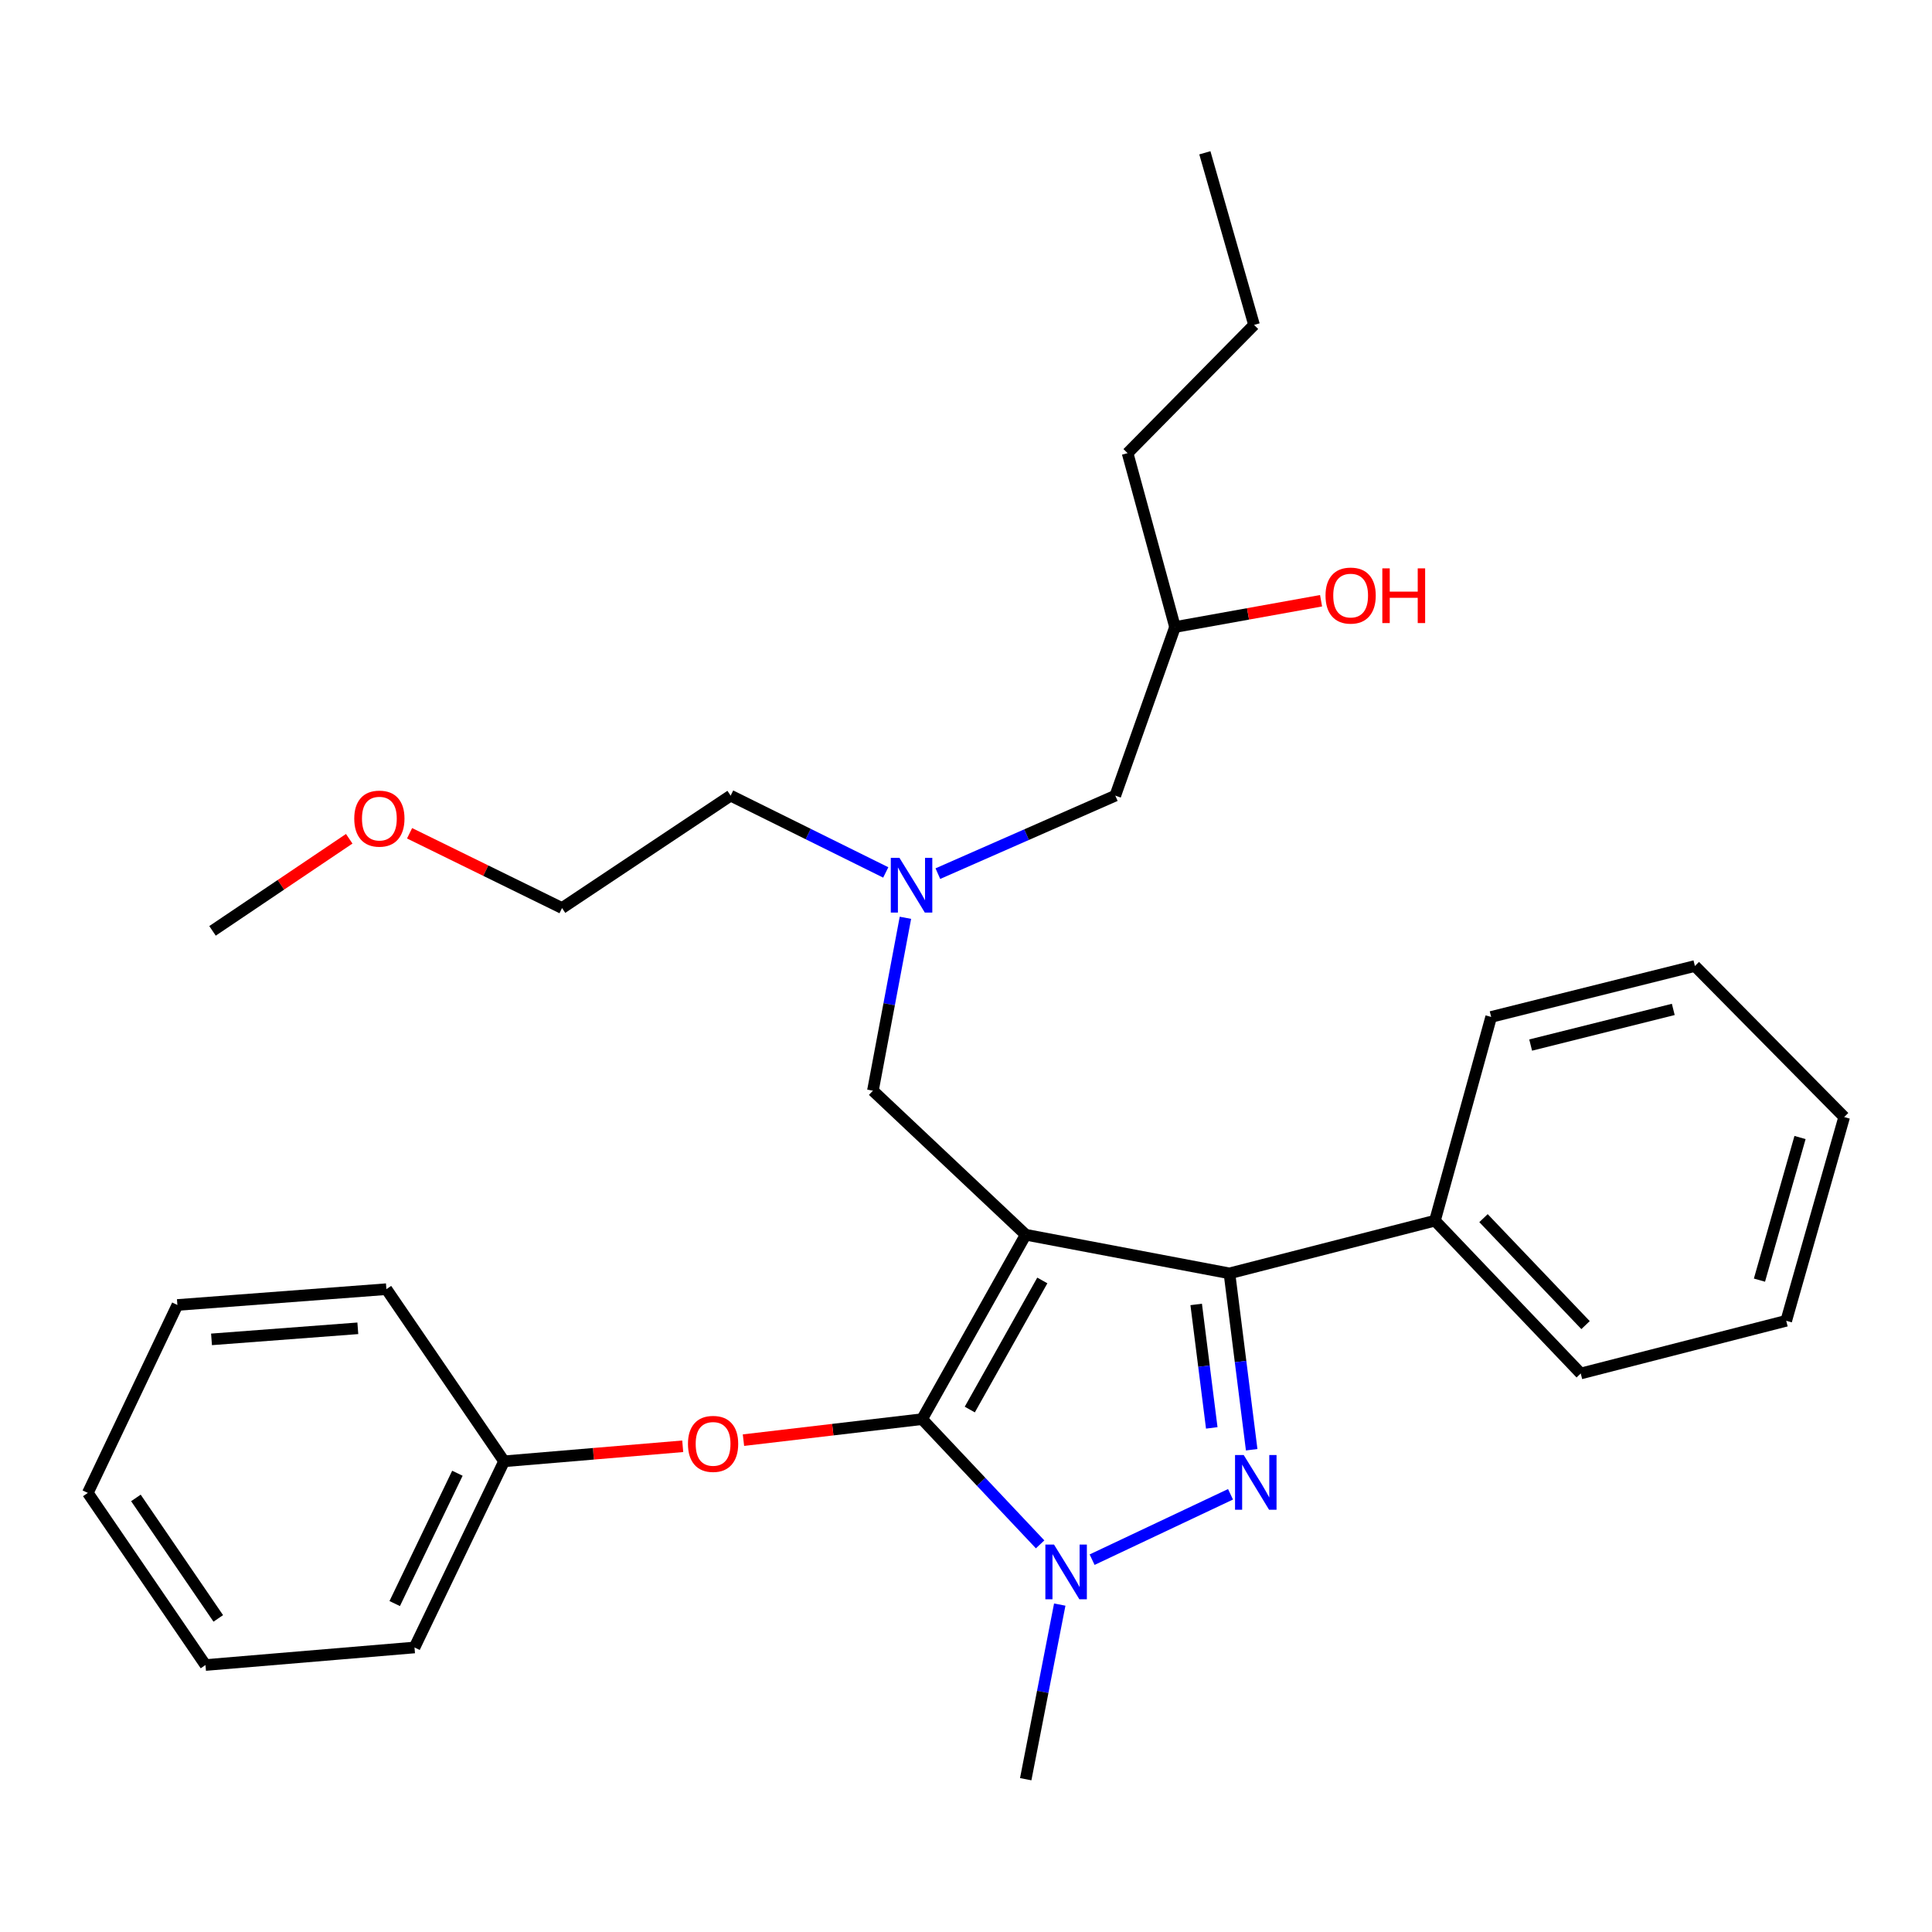 <?xml version='1.0' encoding='iso-8859-1'?>
<svg version='1.1' baseProfile='full'
              xmlns='http://www.w3.org/2000/svg'
                      xmlns:rdkit='http://www.rdkit.org/xml'
                      xmlns:xlink='http://www.w3.org/1999/xlink'
                  xml:space='preserve'
width='1000px' height='1000px' viewBox='0 0 1000 1000'>
<!-- END OF HEADER -->
<rect style='opacity:1.0;fill:#FFFFFF;stroke:none' width='1000' height='1000' x='0' y='0'> </rect>
<path class='bond-0' d='M 458.464,451.57 L 418.321,431.696' style='fill:none;fill-rule:evenodd;stroke:#0000FF;stroke-width:6px;stroke-linecap:butt;stroke-linejoin:miter;stroke-opacity:1' />
<path class='bond-0' d='M 418.321,431.696 L 378.178,411.822' style='fill:none;fill-rule:evenodd;stroke:#000000;stroke-width:6px;stroke-linecap:butt;stroke-linejoin:miter;stroke-opacity:1' />
<path class='bond-1' d='M 485.436,452.193 L 531.357,432.008' style='fill:none;fill-rule:evenodd;stroke:#0000FF;stroke-width:6px;stroke-linecap:butt;stroke-linejoin:miter;stroke-opacity:1' />
<path class='bond-1' d='M 531.357,432.008 L 577.277,411.822' style='fill:none;fill-rule:evenodd;stroke:#000000;stroke-width:6px;stroke-linecap:butt;stroke-linejoin:miter;stroke-opacity:1' />
<path class='bond-2' d='M 468.645,475.046 L 460.232,519.794' style='fill:none;fill-rule:evenodd;stroke:#0000FF;stroke-width:6px;stroke-linecap:butt;stroke-linejoin:miter;stroke-opacity:1' />
<path class='bond-2' d='M 460.232,519.794 L 451.818,564.543' style='fill:none;fill-rule:evenodd;stroke:#000000;stroke-width:6px;stroke-linecap:butt;stroke-linejoin:miter;stroke-opacity:1' />
<path class='bond-3' d='M 577.277,411.822 L 608.186,324.546' style='fill:none;fill-rule:evenodd;stroke:#000000;stroke-width:6px;stroke-linecap:butt;stroke-linejoin:miter;stroke-opacity:1' />
<path class='bond-4' d='M 608.186,324.546 L 645.983,317.743' style='fill:none;fill-rule:evenodd;stroke:#000000;stroke-width:6px;stroke-linecap:butt;stroke-linejoin:miter;stroke-opacity:1' />
<path class='bond-4' d='M 645.983,317.743 L 683.78,310.94' style='fill:none;fill-rule:evenodd;stroke:#FF0000;stroke-width:6px;stroke-linecap:butt;stroke-linejoin:miter;stroke-opacity:1' />
<path class='bond-5' d='M 608.186,324.546 L 583.639,234.545' style='fill:none;fill-rule:evenodd;stroke:#000000;stroke-width:6px;stroke-linecap:butt;stroke-linejoin:miter;stroke-opacity:1' />
<path class='bond-6' d='M 583.639,234.545 L 649.094,168.178' style='fill:none;fill-rule:evenodd;stroke:#000000;stroke-width:6px;stroke-linecap:butt;stroke-linejoin:miter;stroke-opacity:1' />
<path class='bond-7' d='M 649.094,168.178 L 623.635,79.088' style='fill:none;fill-rule:evenodd;stroke:#000000;stroke-width:6px;stroke-linecap:butt;stroke-linejoin:miter;stroke-opacity:1' />
<path class='bond-8' d='M 451.818,564.543 L 530.909,639.095' style='fill:none;fill-rule:evenodd;stroke:#000000;stroke-width:6px;stroke-linecap:butt;stroke-linejoin:miter;stroke-opacity:1' />
<path class='bond-9' d='M 538.362,799.359 L 507.819,766.953' style='fill:none;fill-rule:evenodd;stroke:#0000FF;stroke-width:6px;stroke-linecap:butt;stroke-linejoin:miter;stroke-opacity:1' />
<path class='bond-9' d='M 507.819,766.953 L 477.277,734.547' style='fill:none;fill-rule:evenodd;stroke:#000000;stroke-width:6px;stroke-linecap:butt;stroke-linejoin:miter;stroke-opacity:1' />
<path class='bond-10' d='M 565.273,807.283 L 636.913,773.447' style='fill:none;fill-rule:evenodd;stroke:#0000FF;stroke-width:6px;stroke-linecap:butt;stroke-linejoin:miter;stroke-opacity:1' />
<path class='bond-11' d='M 548.526,830.53 L 539.717,875.721' style='fill:none;fill-rule:evenodd;stroke:#0000FF;stroke-width:6px;stroke-linecap:butt;stroke-linejoin:miter;stroke-opacity:1' />
<path class='bond-11' d='M 539.717,875.721 L 530.909,920.912' style='fill:none;fill-rule:evenodd;stroke:#000000;stroke-width:6px;stroke-linecap:butt;stroke-linejoin:miter;stroke-opacity:1' />
<path class='bond-12' d='M 477.277,734.547 L 431.046,739.984' style='fill:none;fill-rule:evenodd;stroke:#000000;stroke-width:6px;stroke-linecap:butt;stroke-linejoin:miter;stroke-opacity:1' />
<path class='bond-12' d='M 431.046,739.984 L 384.814,745.421' style='fill:none;fill-rule:evenodd;stroke:#FF0000;stroke-width:6px;stroke-linecap:butt;stroke-linejoin:miter;stroke-opacity:1' />
<path class='bond-13' d='M 477.277,734.547 L 530.909,639.095' style='fill:none;fill-rule:evenodd;stroke:#000000;stroke-width:6px;stroke-linecap:butt;stroke-linejoin:miter;stroke-opacity:1' />
<path class='bond-13' d='M 501.961,729.578 L 539.503,662.762' style='fill:none;fill-rule:evenodd;stroke:#000000;stroke-width:6px;stroke-linecap:butt;stroke-linejoin:miter;stroke-opacity:1' />
<path class='bond-14' d='M 530.909,639.095 L 636.359,659.093' style='fill:none;fill-rule:evenodd;stroke:#000000;stroke-width:6px;stroke-linecap:butt;stroke-linejoin:miter;stroke-opacity:1' />
<path class='bond-15' d='M 636.359,659.093 L 742.732,631.821' style='fill:none;fill-rule:evenodd;stroke:#000000;stroke-width:6px;stroke-linecap:butt;stroke-linejoin:miter;stroke-opacity:1' />
<path class='bond-16' d='M 636.359,659.093 L 642.113,704.738' style='fill:none;fill-rule:evenodd;stroke:#000000;stroke-width:6px;stroke-linecap:butt;stroke-linejoin:miter;stroke-opacity:1' />
<path class='bond-16' d='M 642.113,704.738 L 647.867,750.383' style='fill:none;fill-rule:evenodd;stroke:#0000FF;stroke-width:6px;stroke-linecap:butt;stroke-linejoin:miter;stroke-opacity:1' />
<path class='bond-16' d='M 619.149,675.173 L 623.177,707.125' style='fill:none;fill-rule:evenodd;stroke:#000000;stroke-width:6px;stroke-linecap:butt;stroke-linejoin:miter;stroke-opacity:1' />
<path class='bond-16' d='M 623.177,707.125 L 627.204,739.076' style='fill:none;fill-rule:evenodd;stroke:#0000FF;stroke-width:6px;stroke-linecap:butt;stroke-linejoin:miter;stroke-opacity:1' />
<path class='bond-17' d='M 211.994,431.301 L 251.453,450.652' style='fill:none;fill-rule:evenodd;stroke:#FF0000;stroke-width:6px;stroke-linecap:butt;stroke-linejoin:miter;stroke-opacity:1' />
<path class='bond-17' d='M 251.453,450.652 L 290.912,470.003' style='fill:none;fill-rule:evenodd;stroke:#000000;stroke-width:6px;stroke-linecap:butt;stroke-linejoin:miter;stroke-opacity:1' />
<path class='bond-18' d='M 180.758,434.146 L 145.378,457.981' style='fill:none;fill-rule:evenodd;stroke:#FF0000;stroke-width:6px;stroke-linecap:butt;stroke-linejoin:miter;stroke-opacity:1' />
<path class='bond-18' d='M 145.378,457.981 L 109.997,481.815' style='fill:none;fill-rule:evenodd;stroke:#000000;stroke-width:6px;stroke-linecap:butt;stroke-linejoin:miter;stroke-opacity:1' />
<path class='bond-19' d='M 378.178,411.822 L 290.912,470.003' style='fill:none;fill-rule:evenodd;stroke:#000000;stroke-width:6px;stroke-linecap:butt;stroke-linejoin:miter;stroke-opacity:1' />
<path class='bond-20' d='M 353.377,748.592 L 307.141,752.48' style='fill:none;fill-rule:evenodd;stroke:#FF0000;stroke-width:6px;stroke-linecap:butt;stroke-linejoin:miter;stroke-opacity:1' />
<path class='bond-20' d='M 307.141,752.48 L 260.905,756.368' style='fill:none;fill-rule:evenodd;stroke:#000000;stroke-width:6px;stroke-linecap:butt;stroke-linejoin:miter;stroke-opacity:1' />
<path class='bond-21' d='M 214.547,852.732 L 260.905,756.368' style='fill:none;fill-rule:evenodd;stroke:#000000;stroke-width:6px;stroke-linecap:butt;stroke-linejoin:miter;stroke-opacity:1' />
<path class='bond-21' d='M 204.301,830.003 L 236.751,762.549' style='fill:none;fill-rule:evenodd;stroke:#000000;stroke-width:6px;stroke-linecap:butt;stroke-linejoin:miter;stroke-opacity:1' />
<path class='bond-22' d='M 214.547,852.732 L 106.36,861.819' style='fill:none;fill-rule:evenodd;stroke:#000000;stroke-width:6px;stroke-linecap:butt;stroke-linejoin:miter;stroke-opacity:1' />
<path class='bond-23' d='M 260.905,756.368 L 199.999,667.268' style='fill:none;fill-rule:evenodd;stroke:#000000;stroke-width:6px;stroke-linecap:butt;stroke-linejoin:miter;stroke-opacity:1' />
<path class='bond-24' d='M 106.36,861.819 L 45.455,772.729' style='fill:none;fill-rule:evenodd;stroke:#000000;stroke-width:6px;stroke-linecap:butt;stroke-linejoin:miter;stroke-opacity:1' />
<path class='bond-24' d='M 112.98,837.684 L 70.346,775.321' style='fill:none;fill-rule:evenodd;stroke:#000000;stroke-width:6px;stroke-linecap:butt;stroke-linejoin:miter;stroke-opacity:1' />
<path class='bond-25' d='M 742.732,631.821 L 818.186,710.912' style='fill:none;fill-rule:evenodd;stroke:#000000;stroke-width:6px;stroke-linecap:butt;stroke-linejoin:miter;stroke-opacity:1' />
<path class='bond-25' d='M 767.86,630.51 L 820.678,685.873' style='fill:none;fill-rule:evenodd;stroke:#000000;stroke-width:6px;stroke-linecap:butt;stroke-linejoin:miter;stroke-opacity:1' />
<path class='bond-26' d='M 742.732,631.821 L 771.818,526.36' style='fill:none;fill-rule:evenodd;stroke:#000000;stroke-width:6px;stroke-linecap:butt;stroke-linejoin:miter;stroke-opacity:1' />
<path class='bond-27' d='M 818.186,710.912 L 924.549,683.64' style='fill:none;fill-rule:evenodd;stroke:#000000;stroke-width:6px;stroke-linecap:butt;stroke-linejoin:miter;stroke-opacity:1' />
<path class='bond-28' d='M 924.549,683.64 L 954.545,578.179' style='fill:none;fill-rule:evenodd;stroke:#000000;stroke-width:6px;stroke-linecap:butt;stroke-linejoin:miter;stroke-opacity:1' />
<path class='bond-28' d='M 910.69,662.599 L 931.688,588.776' style='fill:none;fill-rule:evenodd;stroke:#000000;stroke-width:6px;stroke-linecap:butt;stroke-linejoin:miter;stroke-opacity:1' />
<path class='bond-29' d='M 954.545,578.179 L 877.279,500' style='fill:none;fill-rule:evenodd;stroke:#000000;stroke-width:6px;stroke-linecap:butt;stroke-linejoin:miter;stroke-opacity:1' />
<path class='bond-30' d='M 877.279,500 L 771.818,526.36' style='fill:none;fill-rule:evenodd;stroke:#000000;stroke-width:6px;stroke-linecap:butt;stroke-linejoin:miter;stroke-opacity:1' />
<path class='bond-30' d='M 866.088,522.47 L 792.265,540.922' style='fill:none;fill-rule:evenodd;stroke:#000000;stroke-width:6px;stroke-linecap:butt;stroke-linejoin:miter;stroke-opacity:1' />
<path class='bond-31' d='M 45.455,772.729 L 91.812,675.454' style='fill:none;fill-rule:evenodd;stroke:#000000;stroke-width:6px;stroke-linecap:butt;stroke-linejoin:miter;stroke-opacity:1' />
<path class='bond-32' d='M 199.999,667.268 L 91.812,675.454' style='fill:none;fill-rule:evenodd;stroke:#000000;stroke-width:6px;stroke-linecap:butt;stroke-linejoin:miter;stroke-opacity:1' />
<path class='bond-32' d='M 185.211,687.528 L 109.48,693.258' style='fill:none;fill-rule:evenodd;stroke:#000000;stroke-width:6px;stroke-linecap:butt;stroke-linejoin:miter;stroke-opacity:1' />
<path  class='atom-0' d='M 465.556 444.02
L 474.836 459.02
Q 475.756 460.5, 477.236 463.18
Q 478.716 465.86, 478.796 466.02
L 478.796 444.02
L 482.556 444.02
L 482.556 472.34
L 478.676 472.34
L 468.716 455.94
Q 467.556 454.02, 466.316 451.82
Q 465.116 449.62, 464.756 448.94
L 464.756 472.34
L 461.076 472.34
L 461.076 444.02
L 465.556 444.02
' fill='#0000FF'/>
<path  class='atom-4' d='M 686.089 308.265
Q 686.089 301.465, 689.449 297.665
Q 692.809 293.865, 699.089 293.865
Q 705.369 293.865, 708.729 297.665
Q 712.089 301.465, 712.089 308.265
Q 712.089 315.145, 708.689 319.065
Q 705.289 322.945, 699.089 322.945
Q 692.849 322.945, 689.449 319.065
Q 686.089 315.185, 686.089 308.265
M 699.089 319.745
Q 703.409 319.745, 705.729 316.865
Q 708.089 313.945, 708.089 308.265
Q 708.089 302.705, 705.729 299.905
Q 703.409 297.065, 699.089 297.065
Q 694.769 297.065, 692.409 299.865
Q 690.089 302.665, 690.089 308.265
Q 690.089 313.985, 692.409 316.865
Q 694.769 319.745, 699.089 319.745
' fill='#FF0000'/>
<path  class='atom-4' d='M 715.489 294.185
L 719.329 294.185
L 719.329 306.225
L 733.809 306.225
L 733.809 294.185
L 737.649 294.185
L 737.649 322.505
L 733.809 322.505
L 733.809 309.425
L 719.329 309.425
L 719.329 322.505
L 715.489 322.505
L 715.489 294.185
' fill='#FF0000'/>
<path  class='atom-8' d='M 545.559 799.477
L 554.839 814.477
Q 555.759 815.957, 557.239 818.637
Q 558.719 821.317, 558.799 821.477
L 558.799 799.477
L 562.559 799.477
L 562.559 827.797
L 558.679 827.797
L 548.719 811.397
Q 547.559 809.477, 546.319 807.277
Q 545.119 805.077, 544.759 804.397
L 544.759 827.797
L 541.079 827.797
L 541.079 799.477
L 545.559 799.477
' fill='#0000FF'/>
<path  class='atom-12' d='M 643.735 753.109
L 653.015 768.109
Q 653.935 769.589, 655.415 772.269
Q 656.895 774.949, 656.975 775.109
L 656.975 753.109
L 660.735 753.109
L 660.735 781.429
L 656.855 781.429
L 646.895 765.029
Q 645.735 763.109, 644.495 760.909
Q 643.295 758.709, 642.935 758.029
L 642.935 781.429
L 639.255 781.429
L 639.255 753.109
L 643.735 753.109
' fill='#0000FF'/>
<path  class='atom-13' d='M 183.362 423.714
Q 183.362 416.914, 186.722 413.114
Q 190.082 409.314, 196.362 409.314
Q 202.642 409.314, 206.002 413.114
Q 209.362 416.914, 209.362 423.714
Q 209.362 430.594, 205.962 434.514
Q 202.562 438.394, 196.362 438.394
Q 190.122 438.394, 186.722 434.514
Q 183.362 430.634, 183.362 423.714
M 196.362 435.194
Q 200.682 435.194, 203.002 432.314
Q 205.362 429.394, 205.362 423.714
Q 205.362 418.154, 203.002 415.354
Q 200.682 412.514, 196.362 412.514
Q 192.042 412.514, 189.682 415.314
Q 187.362 418.114, 187.362 423.714
Q 187.362 429.434, 189.682 432.314
Q 192.042 435.194, 196.362 435.194
' fill='#FF0000'/>
<path  class='atom-17' d='M 356.091 747.351
Q 356.091 740.551, 359.451 736.751
Q 362.811 732.951, 369.091 732.951
Q 375.371 732.951, 378.731 736.751
Q 382.091 740.551, 382.091 747.351
Q 382.091 754.231, 378.691 758.151
Q 375.291 762.031, 369.091 762.031
Q 362.851 762.031, 359.451 758.151
Q 356.091 754.271, 356.091 747.351
M 369.091 758.831
Q 373.411 758.831, 375.731 755.951
Q 378.091 753.031, 378.091 747.351
Q 378.091 741.791, 375.731 738.991
Q 373.411 736.151, 369.091 736.151
Q 364.771 736.151, 362.411 738.951
Q 360.091 741.751, 360.091 747.351
Q 360.091 753.071, 362.411 755.951
Q 364.771 758.831, 369.091 758.831
' fill='#FF0000'/>
</svg>
